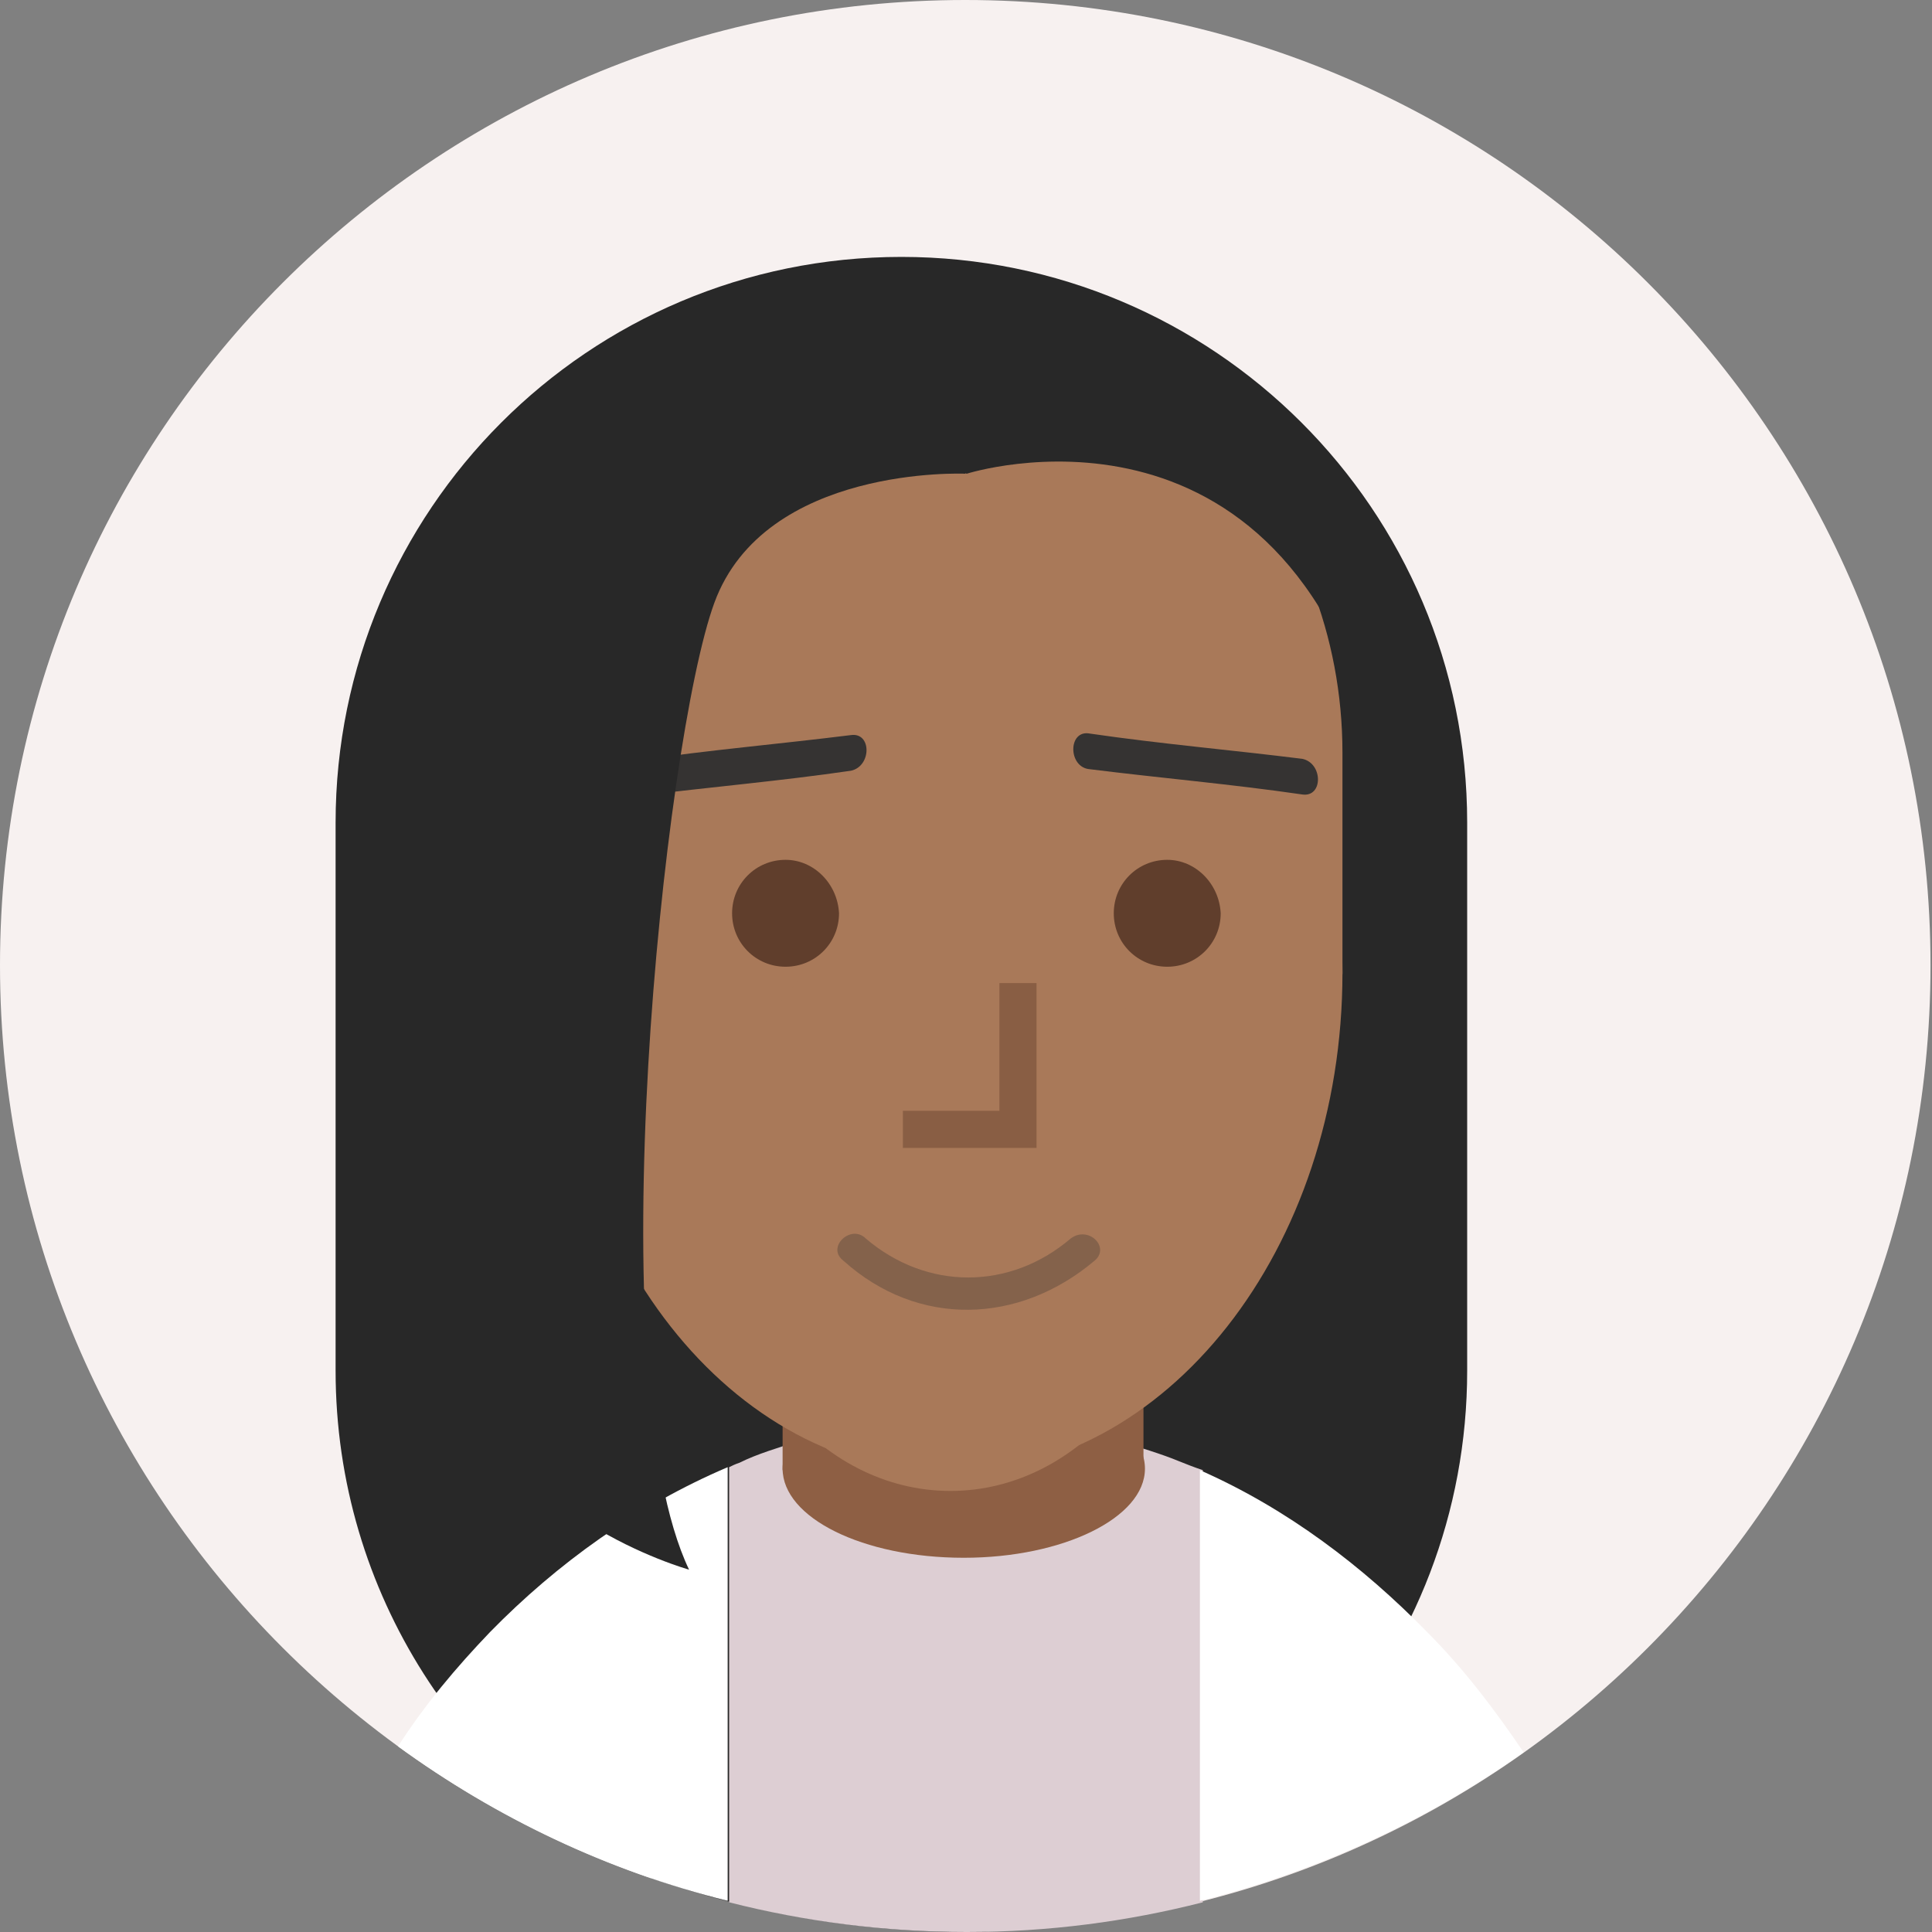 <svg width="160" height="160" viewBox="0 0 160 160" fill="none" xmlns="http://www.w3.org/2000/svg">
<rect x="0" y="0" width="160" height="160" fill="#808080" stroke="none"/>
<g clip-path="url(#clip0_547_2)">
<path d="M79.939 159.877C124.087 159.877 159.877 124.087 159.877 79.939C159.877 35.79 124.087 0 79.939 0C35.79 0 0 35.79 0 79.939C0 124.087 35.79 159.877 79.939 159.877Z" fill="#F7F1F0"/>
<path d="M121.505 113.513V68.132C121.505 42.183 100.476 21.276 74.649 21.276C48.7 21.276 27.793 42.306 27.793 68.132V113.513C27.793 131.96 38.492 147.948 53.988 155.573C62.228 158.401 70.96 160 80.183 160C80.552 160 81.044 160 81.413 160C104.042 156.679 121.505 137.125 121.505 113.513Z" fill="#282828"/>
<path d="M97.647 121.014C96.171 120.399 94.449 119.908 92.604 119.293C89.161 118.186 86.332 118.801 84.733 121.752H74.157C72.435 118.801 69.73 118.186 66.286 119.293C64.441 119.908 62.719 120.399 61.244 121.137C60.875 121.26 60.629 121.383 60.383 121.506V157.54C66.655 159.139 73.296 160 80.06 160C86.824 160 93.342 159.139 99.614 157.54V121.752C98.876 121.506 98.261 121.26 97.647 121.014Z" fill="#DDCED3"/>
<path d="M118.187 135.158C112.899 129.746 106.627 124.95 99.371 121.752V157.417C109.087 154.958 118.187 150.776 126.181 145.119C123.845 141.676 121.262 138.232 118.187 135.158Z" fill="white"/>
<path d="M40.586 135.157C37.757 138.109 35.175 141.184 32.961 144.627C41.078 150.53 50.301 154.958 60.263 157.417V121.506C52.761 124.704 46.12 129.5 40.586 135.157Z" fill="white"/>
<path d="M79.816 114.25C71.576 114.25 64.812 117.571 64.812 121.629C64.812 125.688 71.454 129.008 79.816 129.008C88.056 129.008 94.82 125.688 94.82 121.629C94.82 117.571 88.056 114.25 79.816 114.25Z" fill="#8E5F44"/>
<path d="M78.586 26.933C60.631 26.933 45.996 42.798 45.996 62.352V80.676H111.177V62.352C111.177 42.798 96.542 26.933 78.586 26.933Z" fill="#A97959"/>
<path d="M94.697 113.144H64.812V121.752H94.697V113.144Z" fill="#8E5F44"/>
<path d="M78.586 121.998C96.585 121.998 111.177 103.443 111.177 80.553C111.177 57.664 96.585 39.108 78.586 39.108C60.587 39.108 45.996 57.664 45.996 80.553C45.996 103.443 60.587 121.998 78.586 121.998Z" fill="#A97959"/>
<path d="M65.056 71.207C62.597 71.207 60.629 73.174 60.629 75.634C60.629 78.094 62.597 80.061 65.056 80.061C67.516 80.061 69.484 78.094 69.484 75.634C69.361 73.174 67.393 71.207 65.056 71.207Z" fill="#603E2C"/>
<path d="M70.47 60.877C64.567 61.614 58.787 62.106 52.884 62.967C51.039 63.09 51.039 66.165 52.884 65.919C58.787 65.181 64.567 64.689 70.47 63.828C72.192 63.459 72.192 60.63 70.47 60.877Z" fill="#353332"/>
<path d="M96.666 71.207C94.206 71.207 92.238 73.174 92.238 75.634C92.238 78.094 94.206 80.061 96.666 80.061C99.125 80.061 101.093 78.094 101.093 75.634C100.97 73.174 99.002 71.207 96.666 71.207Z" fill="#603E2C"/>
<path d="M107.857 62.844C101.954 62.106 96.173 61.614 90.27 60.753C88.425 60.384 88.425 63.582 90.27 63.705C96.173 64.443 101.954 64.935 107.857 65.796C109.578 66.041 109.578 63.213 107.857 62.844Z" fill="#353332"/>
<path d="M78.708 123.474C89.576 123.474 98.386 112.793 98.386 99.616C98.386 86.439 89.576 75.757 78.708 75.757C67.841 75.757 59.031 86.439 59.031 99.616C59.031 112.793 67.841 123.474 78.708 123.474Z" fill="#A97959"/>
<g opacity="0.75">
<g opacity="0.75">
<g opacity="0.75">
<path opacity="0.75" d="M88.671 102.567C83.629 106.872 76.742 106.872 71.7 102.567C70.47 101.338 68.379 103.305 69.855 104.412C76.004 109.946 84.367 109.7 90.639 104.412C91.992 103.305 90.147 101.461 88.671 102.567Z" fill="#34302F"/>
</g>
</g>
</g>
<g opacity="0.6">
<path opacity="0.6" d="M82.767 91.991H74.773V95.066H85.842V81.415H82.767V91.991Z" fill="#52301E"/>
</g>
<path d="M46.239 71.207C43.411 71.207 41.074 73.543 41.074 76.372V84.612C41.074 87.44 43.411 89.777 46.239 89.777C49.068 89.777 51.405 87.44 51.405 84.612V76.372C51.528 73.543 49.191 71.207 46.239 71.207Z" fill="#A97959"/>
<path d="M53.007 32.221L32.715 60.507C32.715 60.507 37.388 100.107 38.987 112.775C40.709 125.442 57.065 129.992 57.065 129.992C49.44 114.004 54.975 61.368 59.156 49.931C63.337 38.493 79.94 39.231 79.94 39.231C87.811 11.191 53.007 32.221 53.007 32.221Z" fill="#282828"/>
<path d="M89.778 26.81C62.722 19.923 70.224 28.532 70.224 28.532L71.946 36.526L80.063 39.231C80.063 39.231 106.258 30.869 114.129 62.352L116.589 90.884L118.679 63.828C118.679 63.705 116.834 33.697 89.778 26.81Z" fill="#282828"/>
</g>
<defs>
<clipPath id="clip0_547_2">
<rect width="160" height="160" fill="white"/>
</clipPath>
</defs>
</svg>
